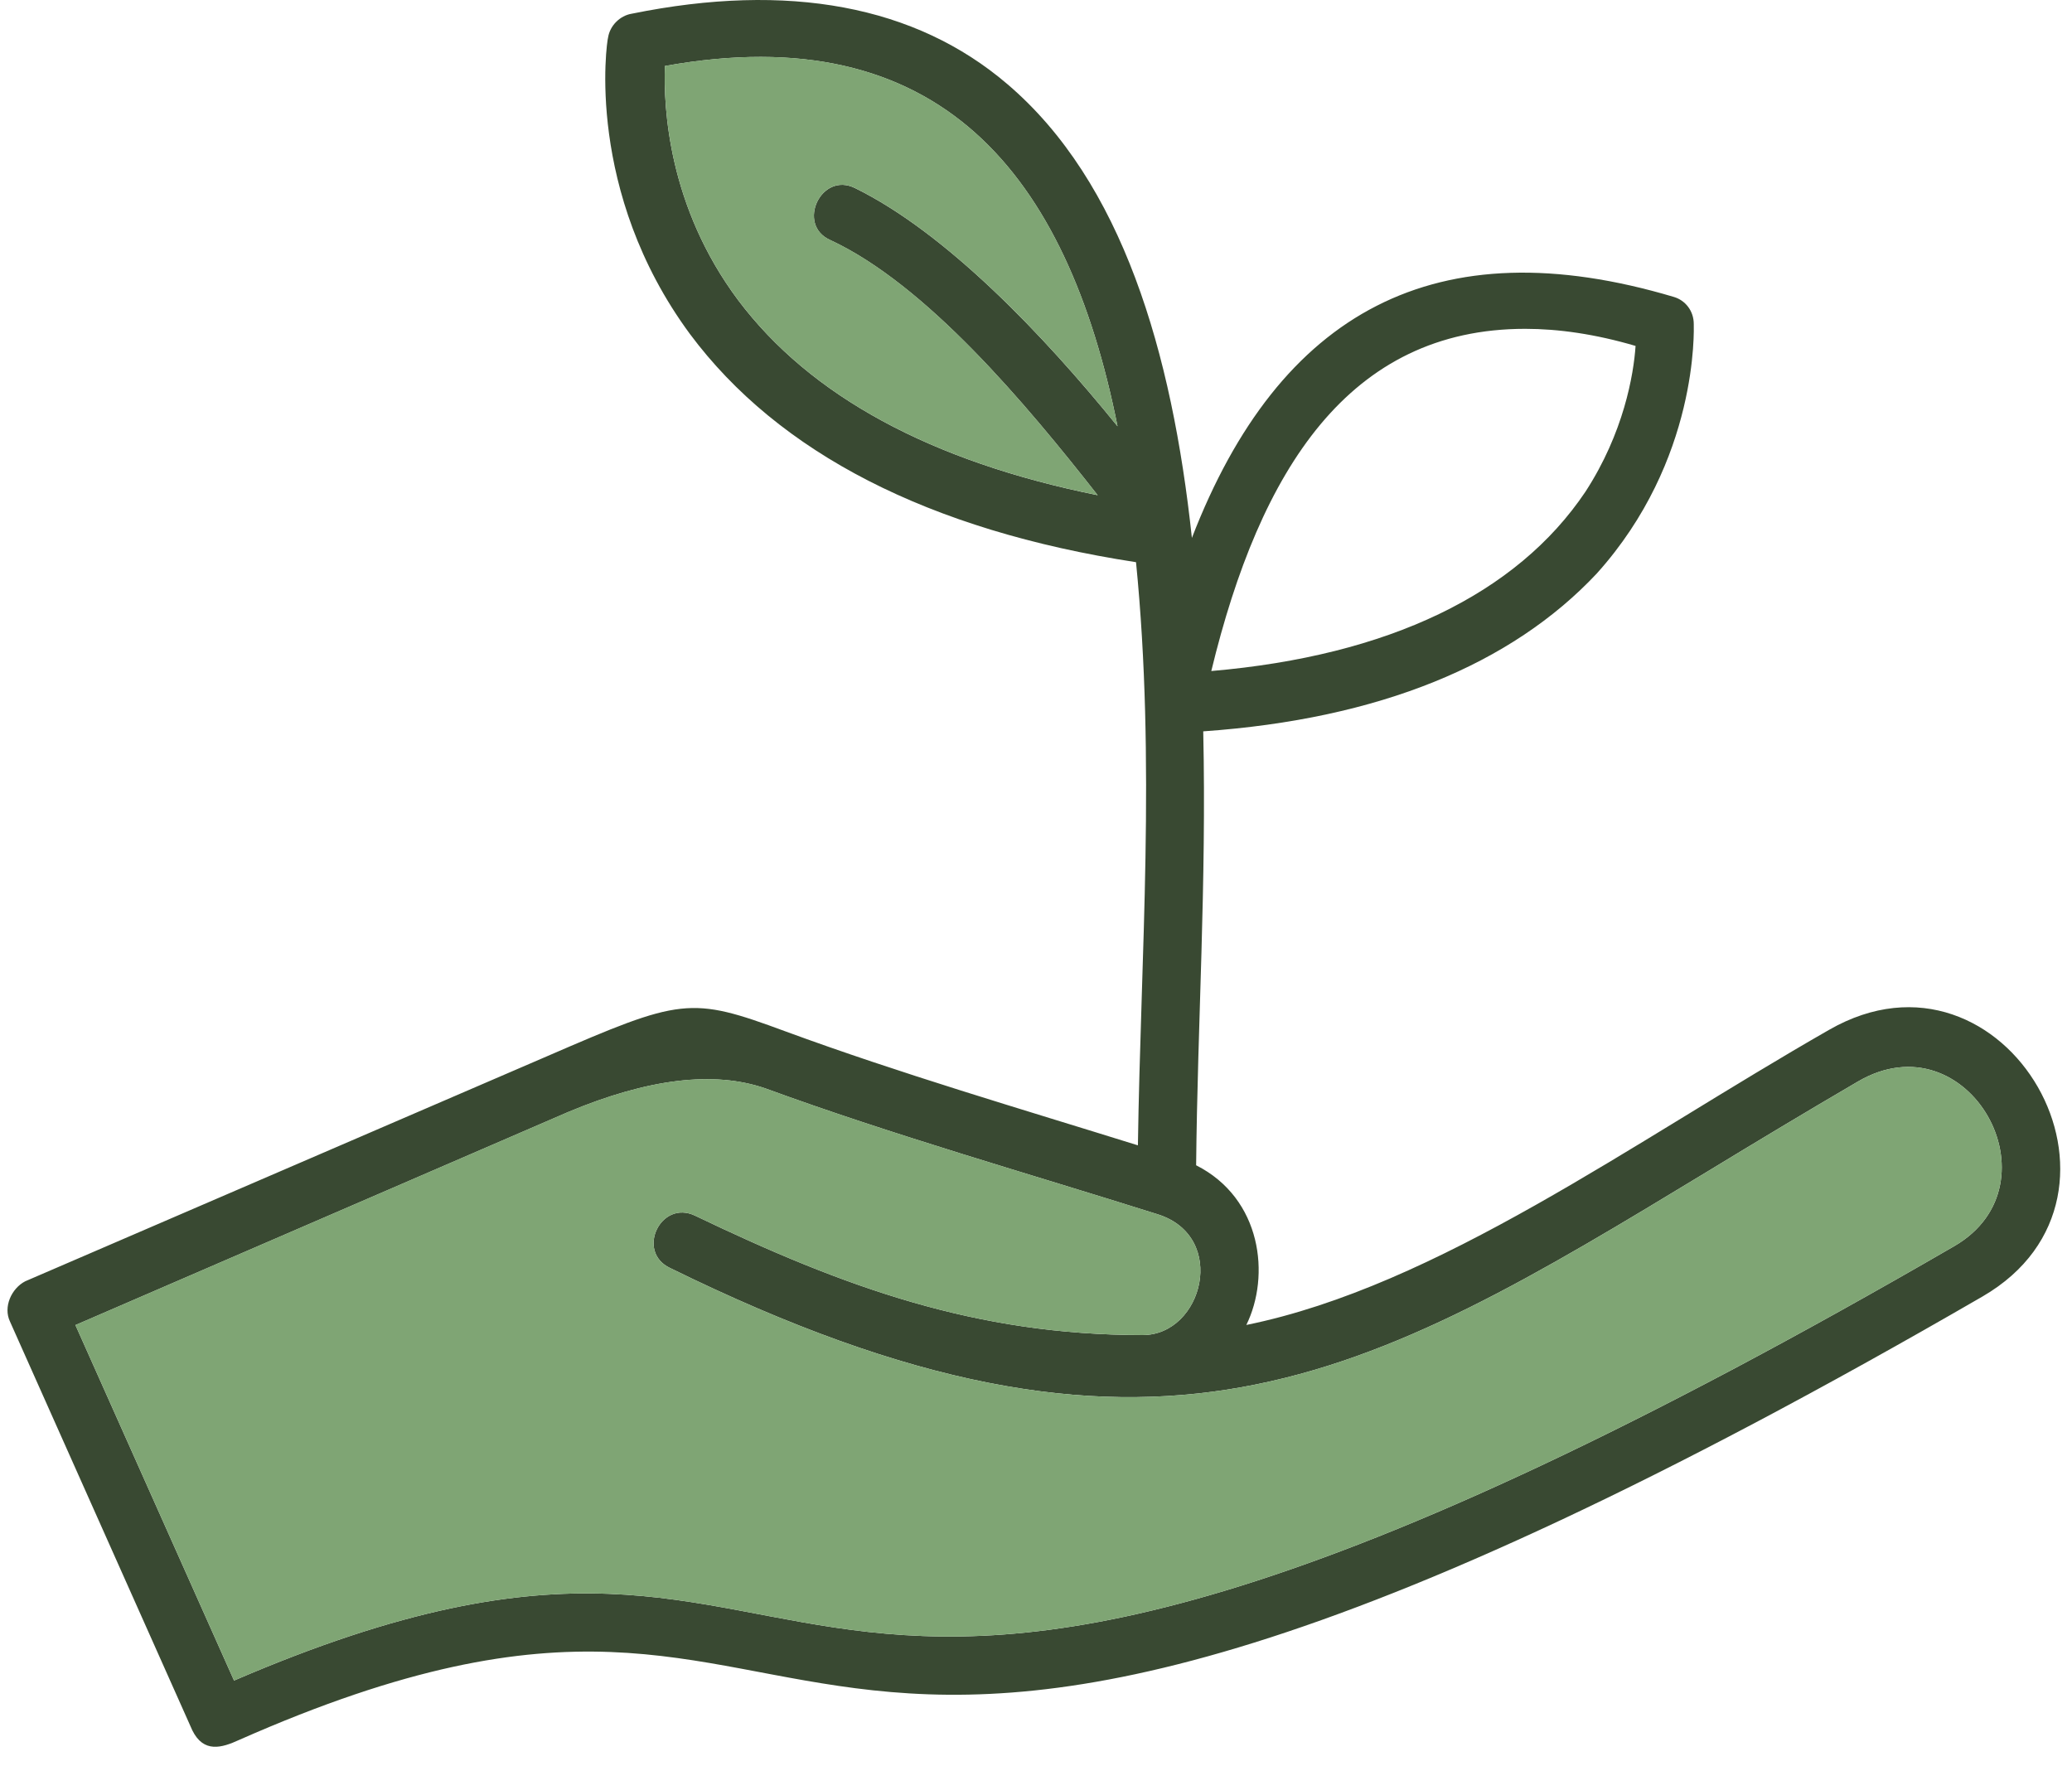 <svg width="88" height="75" viewBox="0 0 88 75" fill="none" xmlns="http://www.w3.org/2000/svg">
<path fill-rule="evenodd" clip-rule="evenodd" d="M48.328 48.649C48.448 40.554 49.092 32.398 48.248 23.879C39.44 22.527 33.065 19.236 29.304 14.189C24.84 8.133 25.764 1.794 25.826 1.592C25.906 1.088 26.328 0.664 26.832 0.582C33.487 -0.77 38.878 0.238 42.779 3.569C47.665 7.728 49.776 14.955 50.621 22.848C54.341 13.218 60.997 9.605 71.092 12.613C71.573 12.755 71.936 13.199 71.936 13.764C71.936 13.965 72.157 19.537 67.814 24.363C64.194 28.219 58.584 30.54 51.103 31.064C51.244 37.565 50.861 43.44 50.801 49.495C53.597 50.909 53.958 54.199 52.933 56.278C61.058 54.623 69.323 48.526 77.688 43.74C85.188 39.44 91.644 50.745 84.204 55.066C28.843 87.125 38.575 61.344 10.16 73.902C9.416 74.245 8.651 74.468 8.169 73.499L0.427 56.139C0.126 55.514 0.487 54.726 1.071 54.423L23.212 44.874C28.943 42.39 29.306 42.31 33.348 43.804C38.234 45.6 43.342 47.094 48.329 48.649H48.328ZM3.203 56.281L9.94 71.382C38.716 58.987 28.662 84.424 82.998 52.931C87.563 50.287 83.601 43.18 78.897 45.945C76.685 47.237 74.574 48.509 72.582 49.721C57.901 58.624 49.034 63.973 28.461 53.859C26.994 53.172 28.059 50.931 29.527 51.639C35.881 54.686 41.452 56.707 48.53 56.707C51.084 56.707 52.17 52.528 49.174 51.579C43.664 49.842 37.913 48.208 32.503 46.229C30.318 45.476 27.523 45.812 24.118 47.239L3.204 56.283L3.203 56.281ZM64.778 13.967C57.297 13.967 53.517 19.942 51.445 28.502C58.966 27.856 64.416 25.233 67.332 20.891C68.962 18.387 69.384 15.905 69.464 14.693C67.754 14.189 66.186 13.967 64.778 13.967ZM28.238 2.804C28.179 4.58 28.38 8.779 31.356 12.757C34.412 16.814 39.52 19.601 46.618 21.033C43.562 17.137 39.338 12.09 35.256 10.193C33.809 9.547 34.875 7.265 36.322 7.993C40.184 9.89 44.326 14.232 47.463 18.107C45.31 7.347 39.881 0.705 28.238 2.804Z" fill="#394932"/>
<path fill-rule="evenodd" clip-rule="evenodd" d="M47.463 18.105C45.31 7.345 39.881 0.703 28.238 2.802C28.179 4.578 28.38 8.777 31.356 12.755C34.412 16.813 39.52 19.599 46.618 21.031C43.562 17.136 39.338 12.088 35.257 10.191C33.809 9.545 34.875 7.263 36.322 7.991C40.184 9.889 44.326 14.23 47.463 18.105Z" fill="#7FA574"/>
<path fill-rule="evenodd" clip-rule="evenodd" d="M49.172 51.577C43.662 49.841 37.911 48.206 32.502 46.227C30.317 45.474 27.521 45.811 24.116 47.237L3.203 56.281L9.94 71.382C38.716 58.987 28.662 84.424 82.998 52.931C87.563 50.287 83.601 43.18 78.897 45.945C76.685 47.237 74.574 48.509 72.582 49.721C57.901 58.624 49.034 63.973 28.461 53.859C26.994 53.172 28.059 50.931 29.527 51.639C35.881 54.686 41.452 56.707 48.53 56.707C51.084 56.707 52.17 52.528 49.174 51.579L49.172 51.577Z" fill="#7FA574"/>
</svg>

